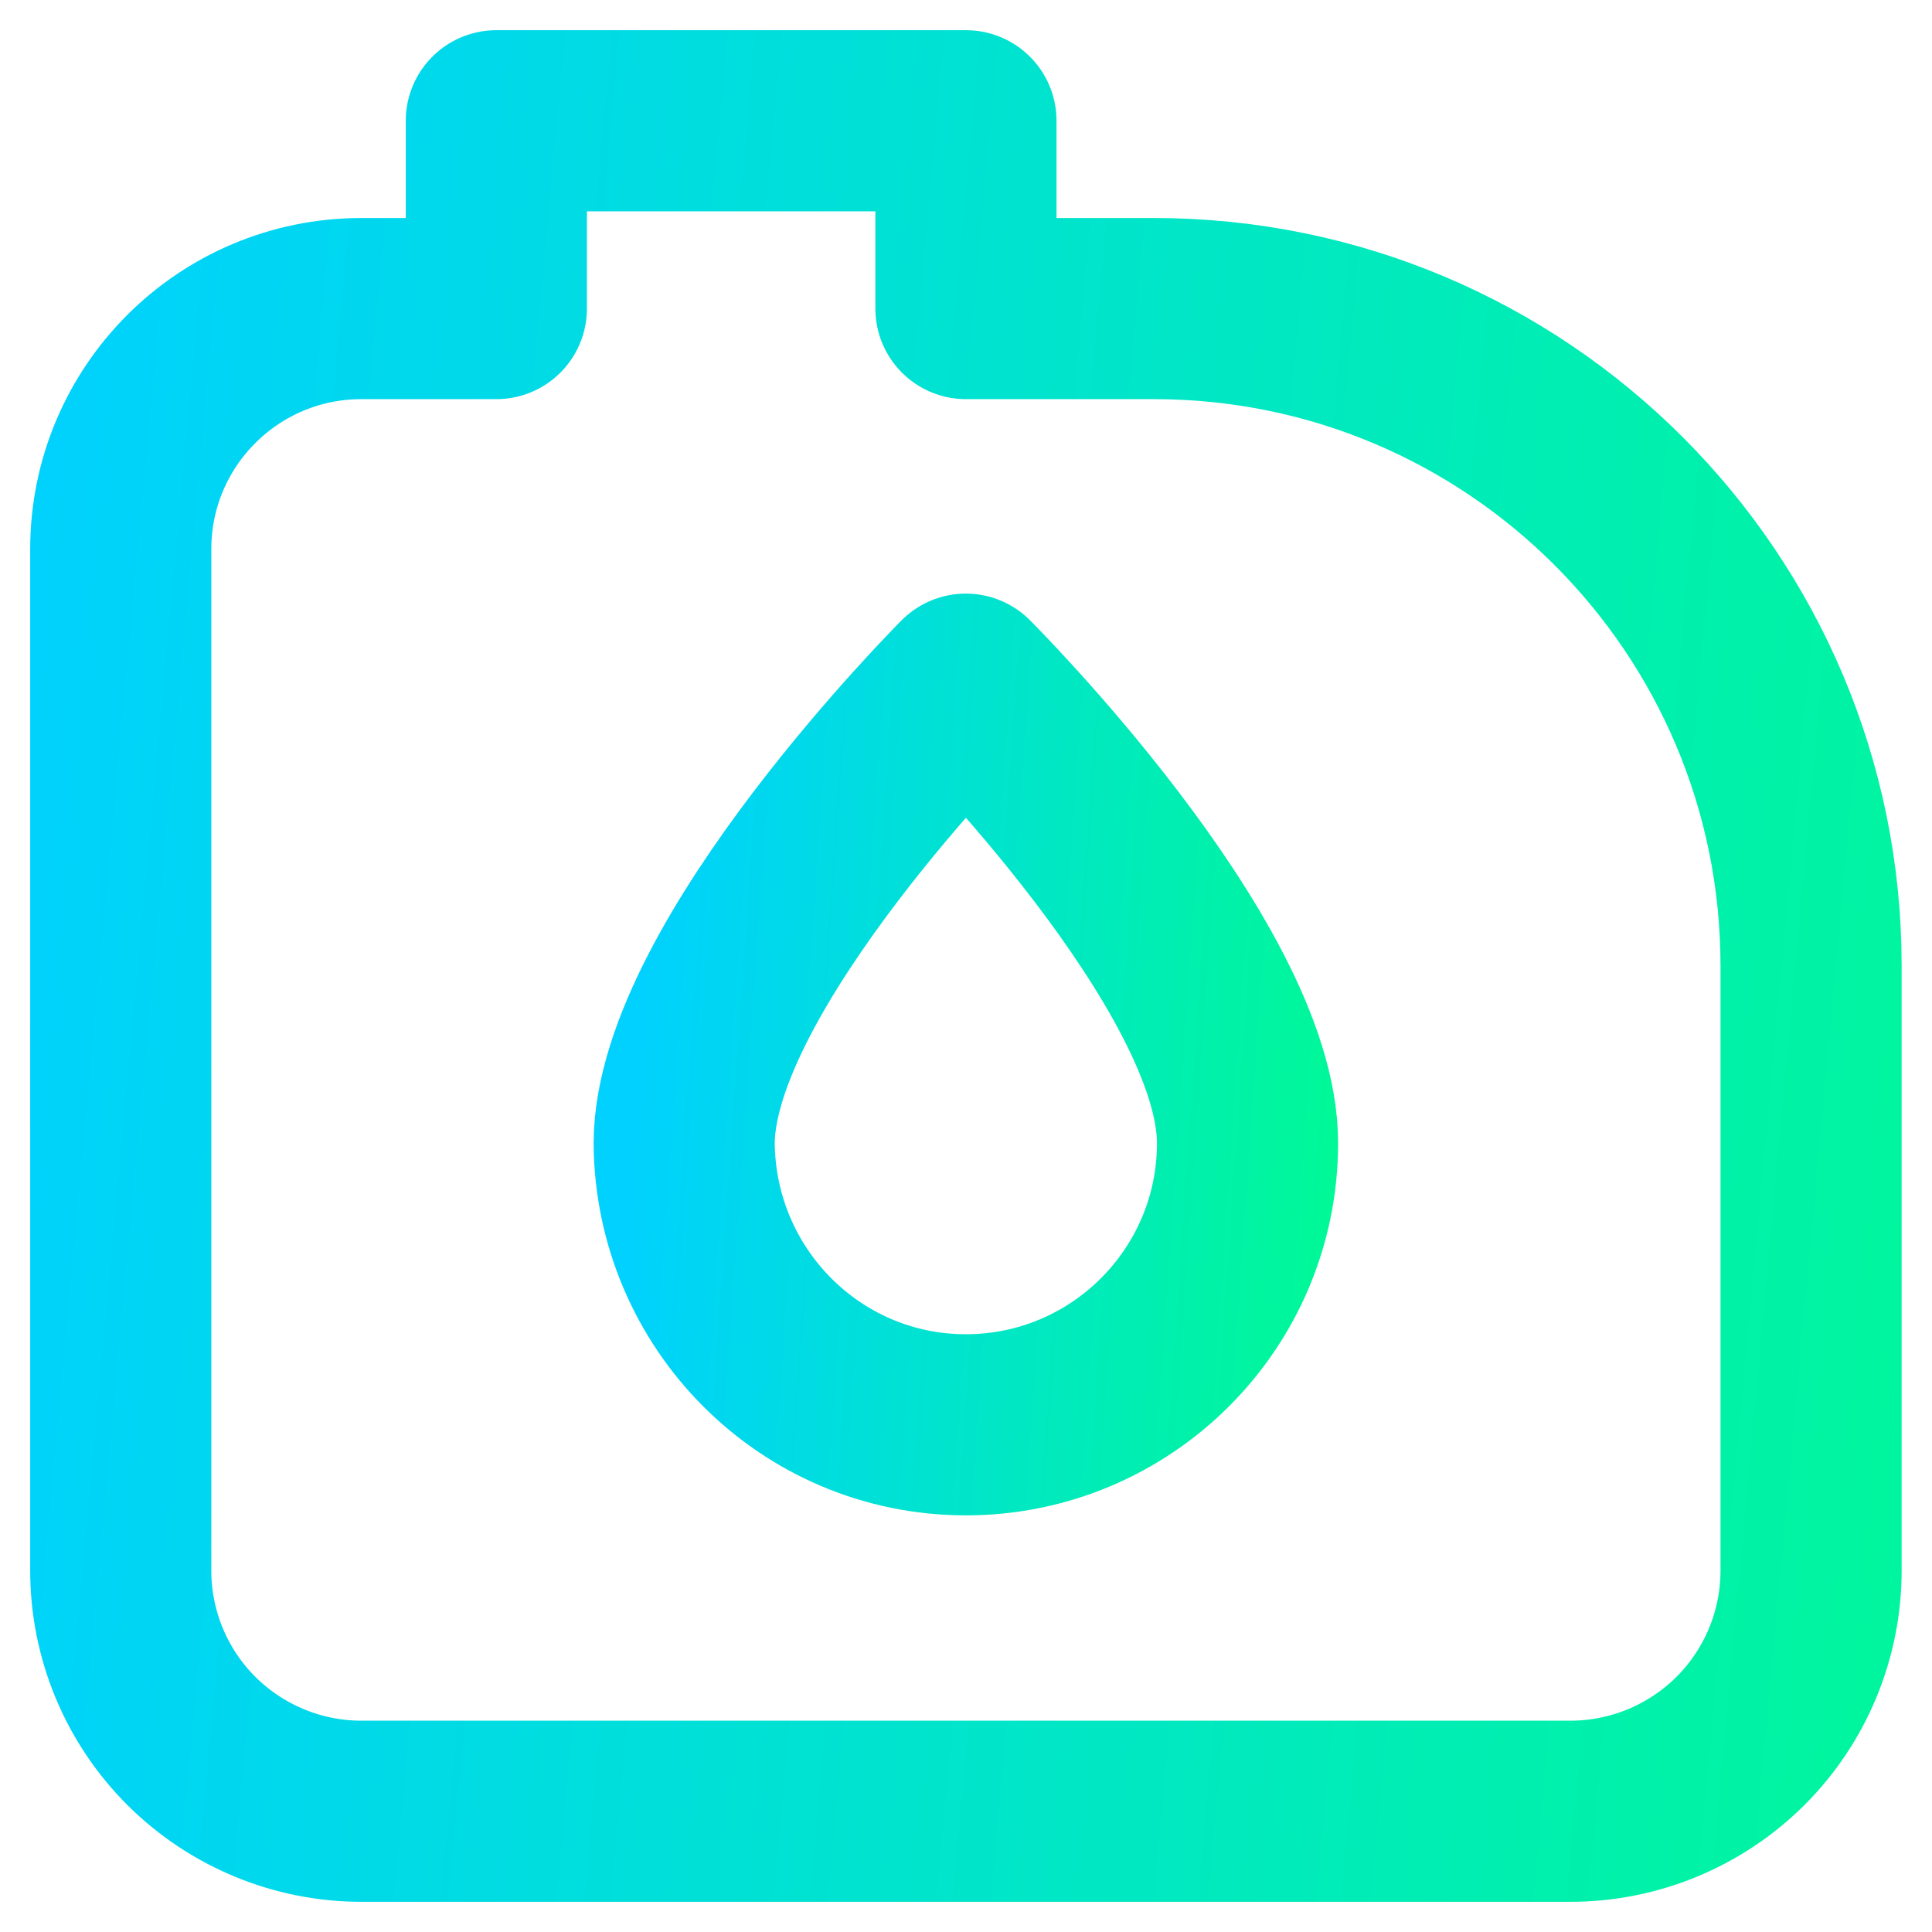 <svg width="32" height="32" viewBox="0 0 32 32" fill="none" xmlns="http://www.w3.org/2000/svg">
<path fill-rule="evenodd" clip-rule="evenodd" d="M2 9.096C2 6.896 3.783 5.111 5.987 5.111C7.202 5.111 8.221 5.111 8.221 5.111V2H15.999V5.111H19.112C25.123 5.111 29.997 9.984 29.997 15.995C29.997 19.559 29.997 23.297 29.997 26.015C29.997 27.071 29.577 28.086 28.83 28.833C28.082 29.579 27.069 30 26.01 30C20.688 30 11.309 30 5.987 30C4.928 30 3.915 29.579 3.167 28.833C2.42 28.086 2 27.071 2 26.015C2 21.371 2 13.74 2 9.096Z" stroke="url(#paint0_linear_5940_7359)" stroke-width="3" stroke-miterlimit="1.5" stroke-linecap="round" stroke-linejoin="round"/>
<path fill-rule="evenodd" clip-rule="evenodd" d="M15.997 11.332C15.997 11.332 20.663 15.988 20.663 18.933C20.664 21.508 18.573 23.599 15.998 23.599C13.423 23.599 11.351 21.508 11.332 18.933C11.347 15.986 15.997 11.332 15.997 11.332Z" stroke="url(#paint1_linear_5940_7359)" stroke-width="3" stroke-miterlimit="1.5" stroke-linecap="round" stroke-linejoin="round"/>
<defs>
<linearGradient id="paint0_linear_5940_7359" x1="5.01" y1="-45.25" x2="46.019" y2="-41.492" gradientUnits="userSpaceOnUse">
<stop stop-color="#00D1FF"/>
<stop offset="1" stop-color="#00FF85"/>
</linearGradient>
<linearGradient id="paint1_linear_5940_7359" x1="12.335" y1="-9.368" x2="26.052" y2="-8.412" gradientUnits="userSpaceOnUse">
<stop stop-color="#00D1FF"/>
<stop offset="1" stop-color="#00FF85"/>
</linearGradient>
</defs>
</svg>
